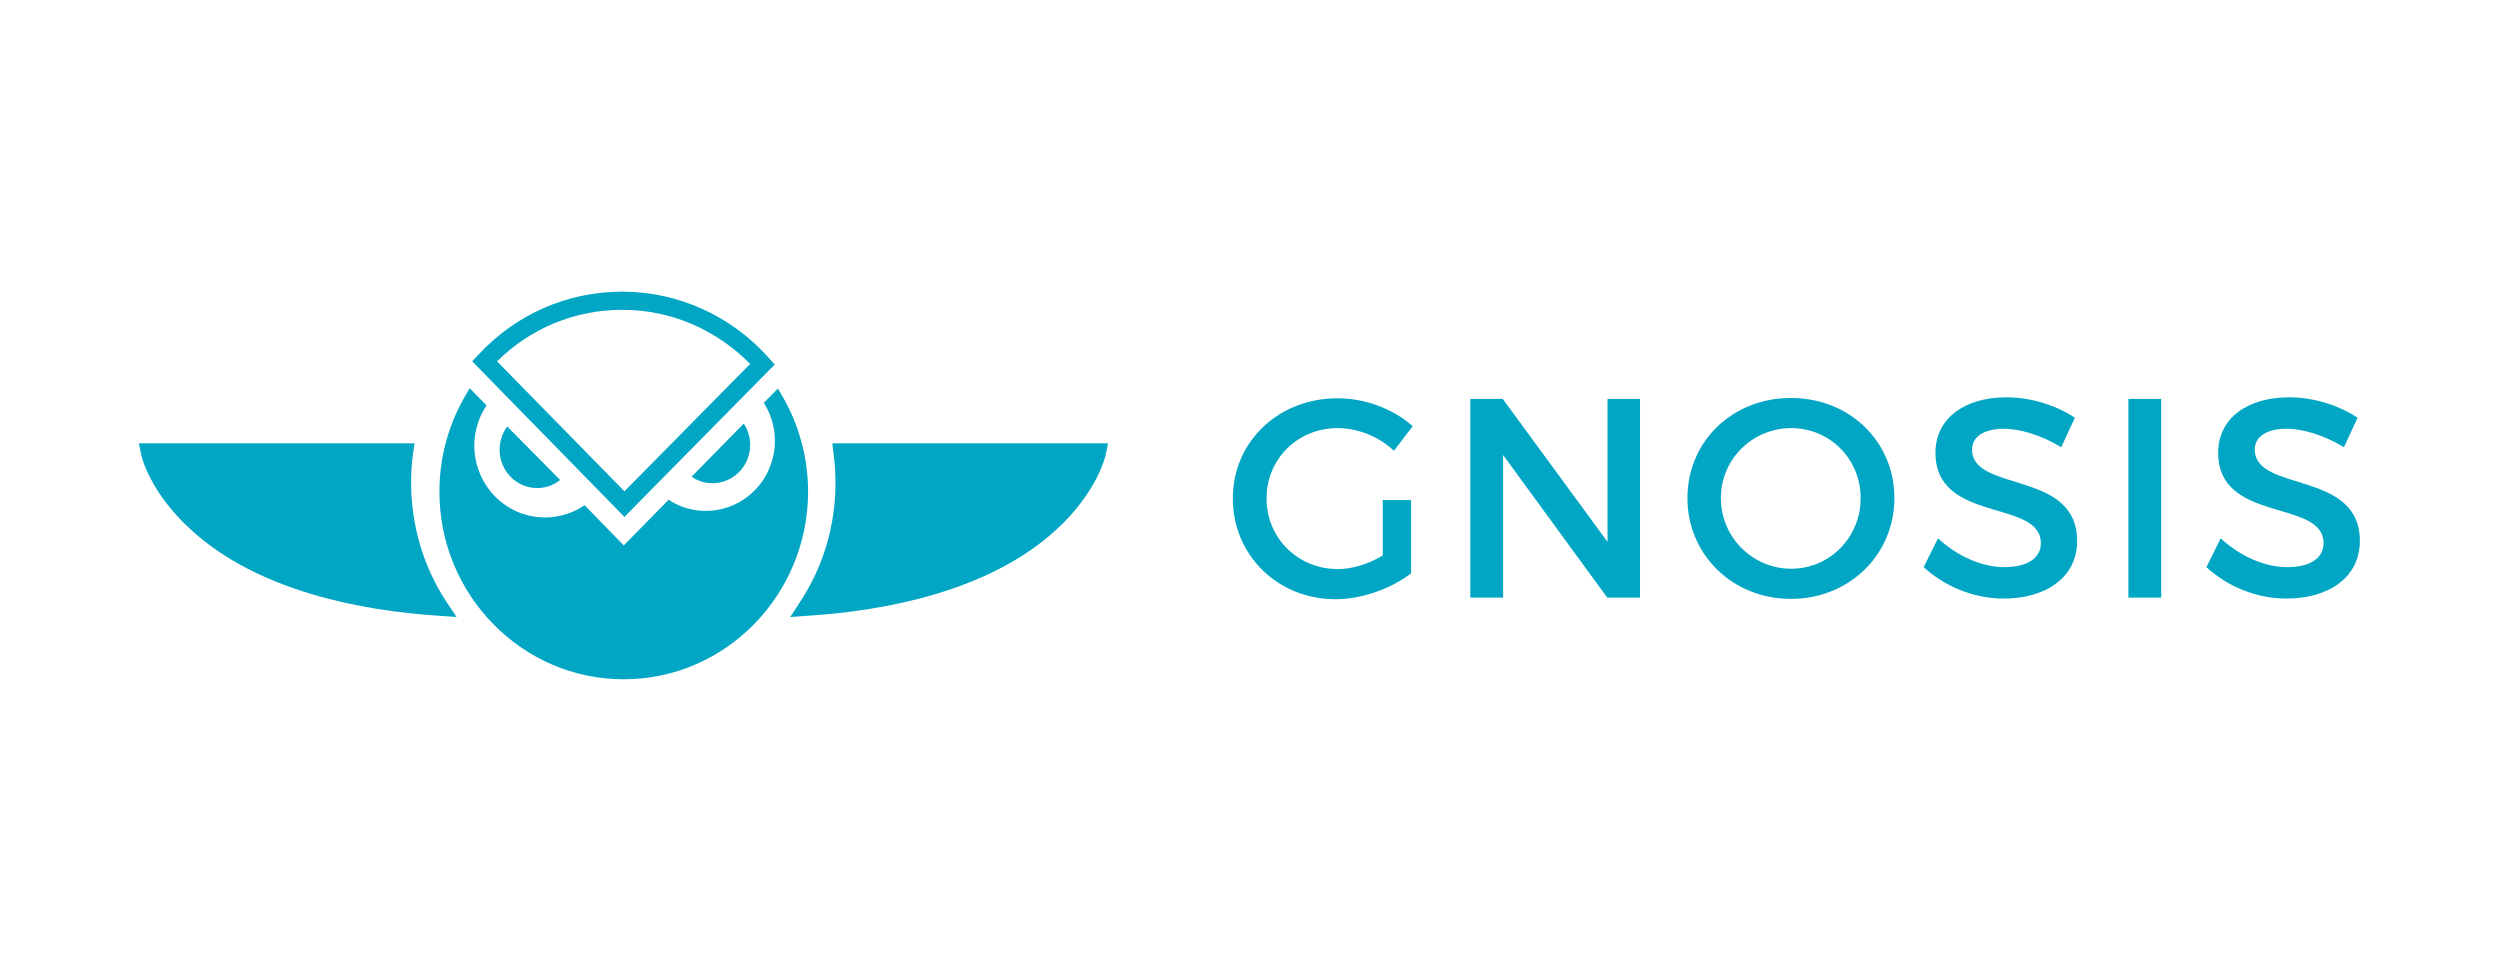 <?xml version="1.0" encoding="UTF-8"?>
<svg width="180px" height="70px" viewBox="0 0 180 70" version="1.1" xmlns="http://www.w3.org/2000/svg" xmlns:xlink="http://www.w3.org/1999/xlink">
    <!-- Generator: Sketch 55.2 (78181) - https://sketchapp.com -->
    <title>gnosis</title>
    <desc>Created with Sketch.</desc>
    <g id="Zeppelin-Desktop" stroke="none" stroke-width="1" fill="none" fill-rule="evenodd">
        <rect id="Rectangle-Copy-27" fill="#F8F8FA" opacity="0" x="0" y="0" width="180" height="70"></rect>
        <g id="gnosis-copy" transform="translate(10, 21)" fill="#00A6C4" fill-rule="nonzero">
            <g id="Group" transform="translate(78.625, 7.467)">
                <path d="M12.974,7.537 L12.974,12.81 C11.553,13.907 9.444,14.677 7.519,14.677 C3.37,14.677 0.138,11.503 0.138,7.42 C0.138,3.337 3.415,0.21 7.679,0.21 C9.696,0.21 11.691,0.98 13.089,2.217 L11.736,3.99 C10.659,2.963 9.146,2.357 7.679,2.357 C4.814,2.357 2.567,4.573 2.567,7.42 C2.567,10.29 4.837,12.507 7.702,12.507 C8.756,12.507 9.926,12.133 10.934,11.527 L10.934,7.537 L12.974,7.537 Z" id="Path"></path>
                <polygon id="Path" points="27.095 14.56 19.599 4.293 19.599 14.56 17.238 14.56 17.238 0.257 19.576 0.257 27.117 10.547 27.117 0.257 29.456 0.257 29.456 14.56"></polygon>
                <path d="M47.771,7.397 C47.771,11.48 44.516,14.653 40.321,14.653 C36.126,14.653 32.871,11.48 32.871,7.397 C32.871,3.29 36.126,0.187 40.321,0.187 C44.539,0.187 47.771,3.313 47.771,7.397 Z M35.278,7.397 C35.278,10.243 37.593,12.483 40.344,12.483 C43.095,12.483 45.341,10.243 45.341,7.397 C45.341,4.55 43.095,2.357 40.344,2.357 C37.57,2.357 35.278,4.573 35.278,7.397 Z" id="Shape"></path>
                <path d="M60.768,1.61 L59.782,3.733 C58.246,2.8 56.734,2.403 55.656,2.403 C54.281,2.403 53.364,2.94 53.364,3.897 C53.364,7.023 60.951,5.343 60.928,10.5 C60.928,13.067 58.728,14.63 55.633,14.63 C53.433,14.63 51.347,13.72 49.88,12.367 L50.911,10.29 C52.355,11.643 54.166,12.367 55.679,12.367 C57.33,12.367 58.315,11.737 58.315,10.64 C58.315,7.443 50.728,9.24 50.728,4.13 C50.728,1.68 52.791,0.14 55.84,0.14 C57.673,0.14 59.461,0.747 60.768,1.61 Z" id="Path"></path>
                <polygon id="Path" points="64.619 14.56 64.619 0.257 66.98 0.257 66.98 14.56"></polygon>
                <path d="M81.123,1.61 L80.138,3.733 C78.602,2.8 77.089,2.403 76.011,2.403 C74.636,2.403 73.719,2.94 73.719,3.897 C73.719,7.023 81.307,5.343 81.284,10.5 C81.284,13.067 79.083,14.63 75.989,14.63 C73.788,14.63 71.702,13.72 70.235,12.367 L71.266,10.29 C72.711,11.643 74.521,12.367 76.034,12.367 C77.685,12.367 78.67,11.737 78.67,10.64 C78.67,7.443 71.083,9.24 71.083,4.13 C71.083,1.68 73.146,0.14 76.195,0.14 C78.029,0.14 79.817,0.747 81.123,1.61 Z" id="Path"></path>
            </g>
            <g id="Group">
                <path d="M46.006,6.977 L44.997,8.003 C45.799,9.287 46.052,10.897 45.501,12.437 C44.585,15.05 41.742,16.427 39.152,15.493 C38.785,15.353 38.441,15.19 38.143,14.98 L34.911,18.27 L32.092,15.377 C30.785,16.263 29.112,16.52 27.53,15.96 C24.871,14.98 23.496,12.017 24.458,9.333 C24.596,8.913 24.802,8.54 25.032,8.19 L23.817,6.953 L23.587,7.35 C22.327,9.45 21.639,11.877 21.639,14.373 C21.616,21.817 27.576,27.907 34.888,27.907 L34.911,27.907 C42.223,27.907 48.16,21.863 48.183,14.42 C48.183,11.947 47.519,9.52 46.258,7.397 L46.006,6.977 Z" id="Path"></path>
                <path d="M26.521,9.707 C26.178,10.173 25.971,10.757 25.971,11.387 C25.971,12.903 27.186,14.14 28.676,14.14 C29.295,14.14 29.868,13.93 30.327,13.557 L26.521,9.707 Z" id="Path"></path>
                <path d="M39.794,13.323 C40.229,13.627 40.734,13.79 41.307,13.79 C42.797,13.79 44.011,12.553 44.011,11.037 C44.011,10.477 43.851,9.94 43.553,9.497 L39.794,13.323 Z" id="Path"></path>
                <path d="M34.957,16.217 L24,5.017 L24.436,4.55 C27.14,1.633 30.831,0 34.797,0 L34.819,0 C38.831,0 42.682,1.75 45.364,4.783 L45.777,5.25 L34.957,16.217 Z M25.788,5.017 L34.957,14.373 L44.011,5.203 C41.582,2.73 38.281,1.307 34.842,1.307 L34.819,1.307 C31.404,1.307 28.218,2.613 25.788,5.017 Z" id="Shape"></path>
                <g transform="translate(0, 10.733)" id="Path">
                    <path d="M22.877,12.693 L21.593,12.6 C16.138,12.25 8.619,10.873 3.759,6.417 C0.756,3.687 0.183,1.097 0.16,0.98 L0,0.187 L19.851,0.187 L19.736,0.933 C19.645,1.61 19.599,2.31 19.599,2.987 C19.599,6.067 20.47,9.053 22.143,11.597 L22.877,12.693 Z"></path>
                    <path d="M46.9,12.693 L47.61,11.597 C49.284,9.053 50.155,6.09 50.155,3.033 C50.155,2.333 50.109,1.61 50.017,0.933 L49.926,0.187 L69.777,0.187 L69.616,0.98 C69.593,1.097 69.02,3.687 66.04,6.417 C61.181,10.873 53.639,12.25 48.183,12.6 L46.9,12.693 Z"></path>
                </g>
            </g>
        </g>
    </g>
</svg>